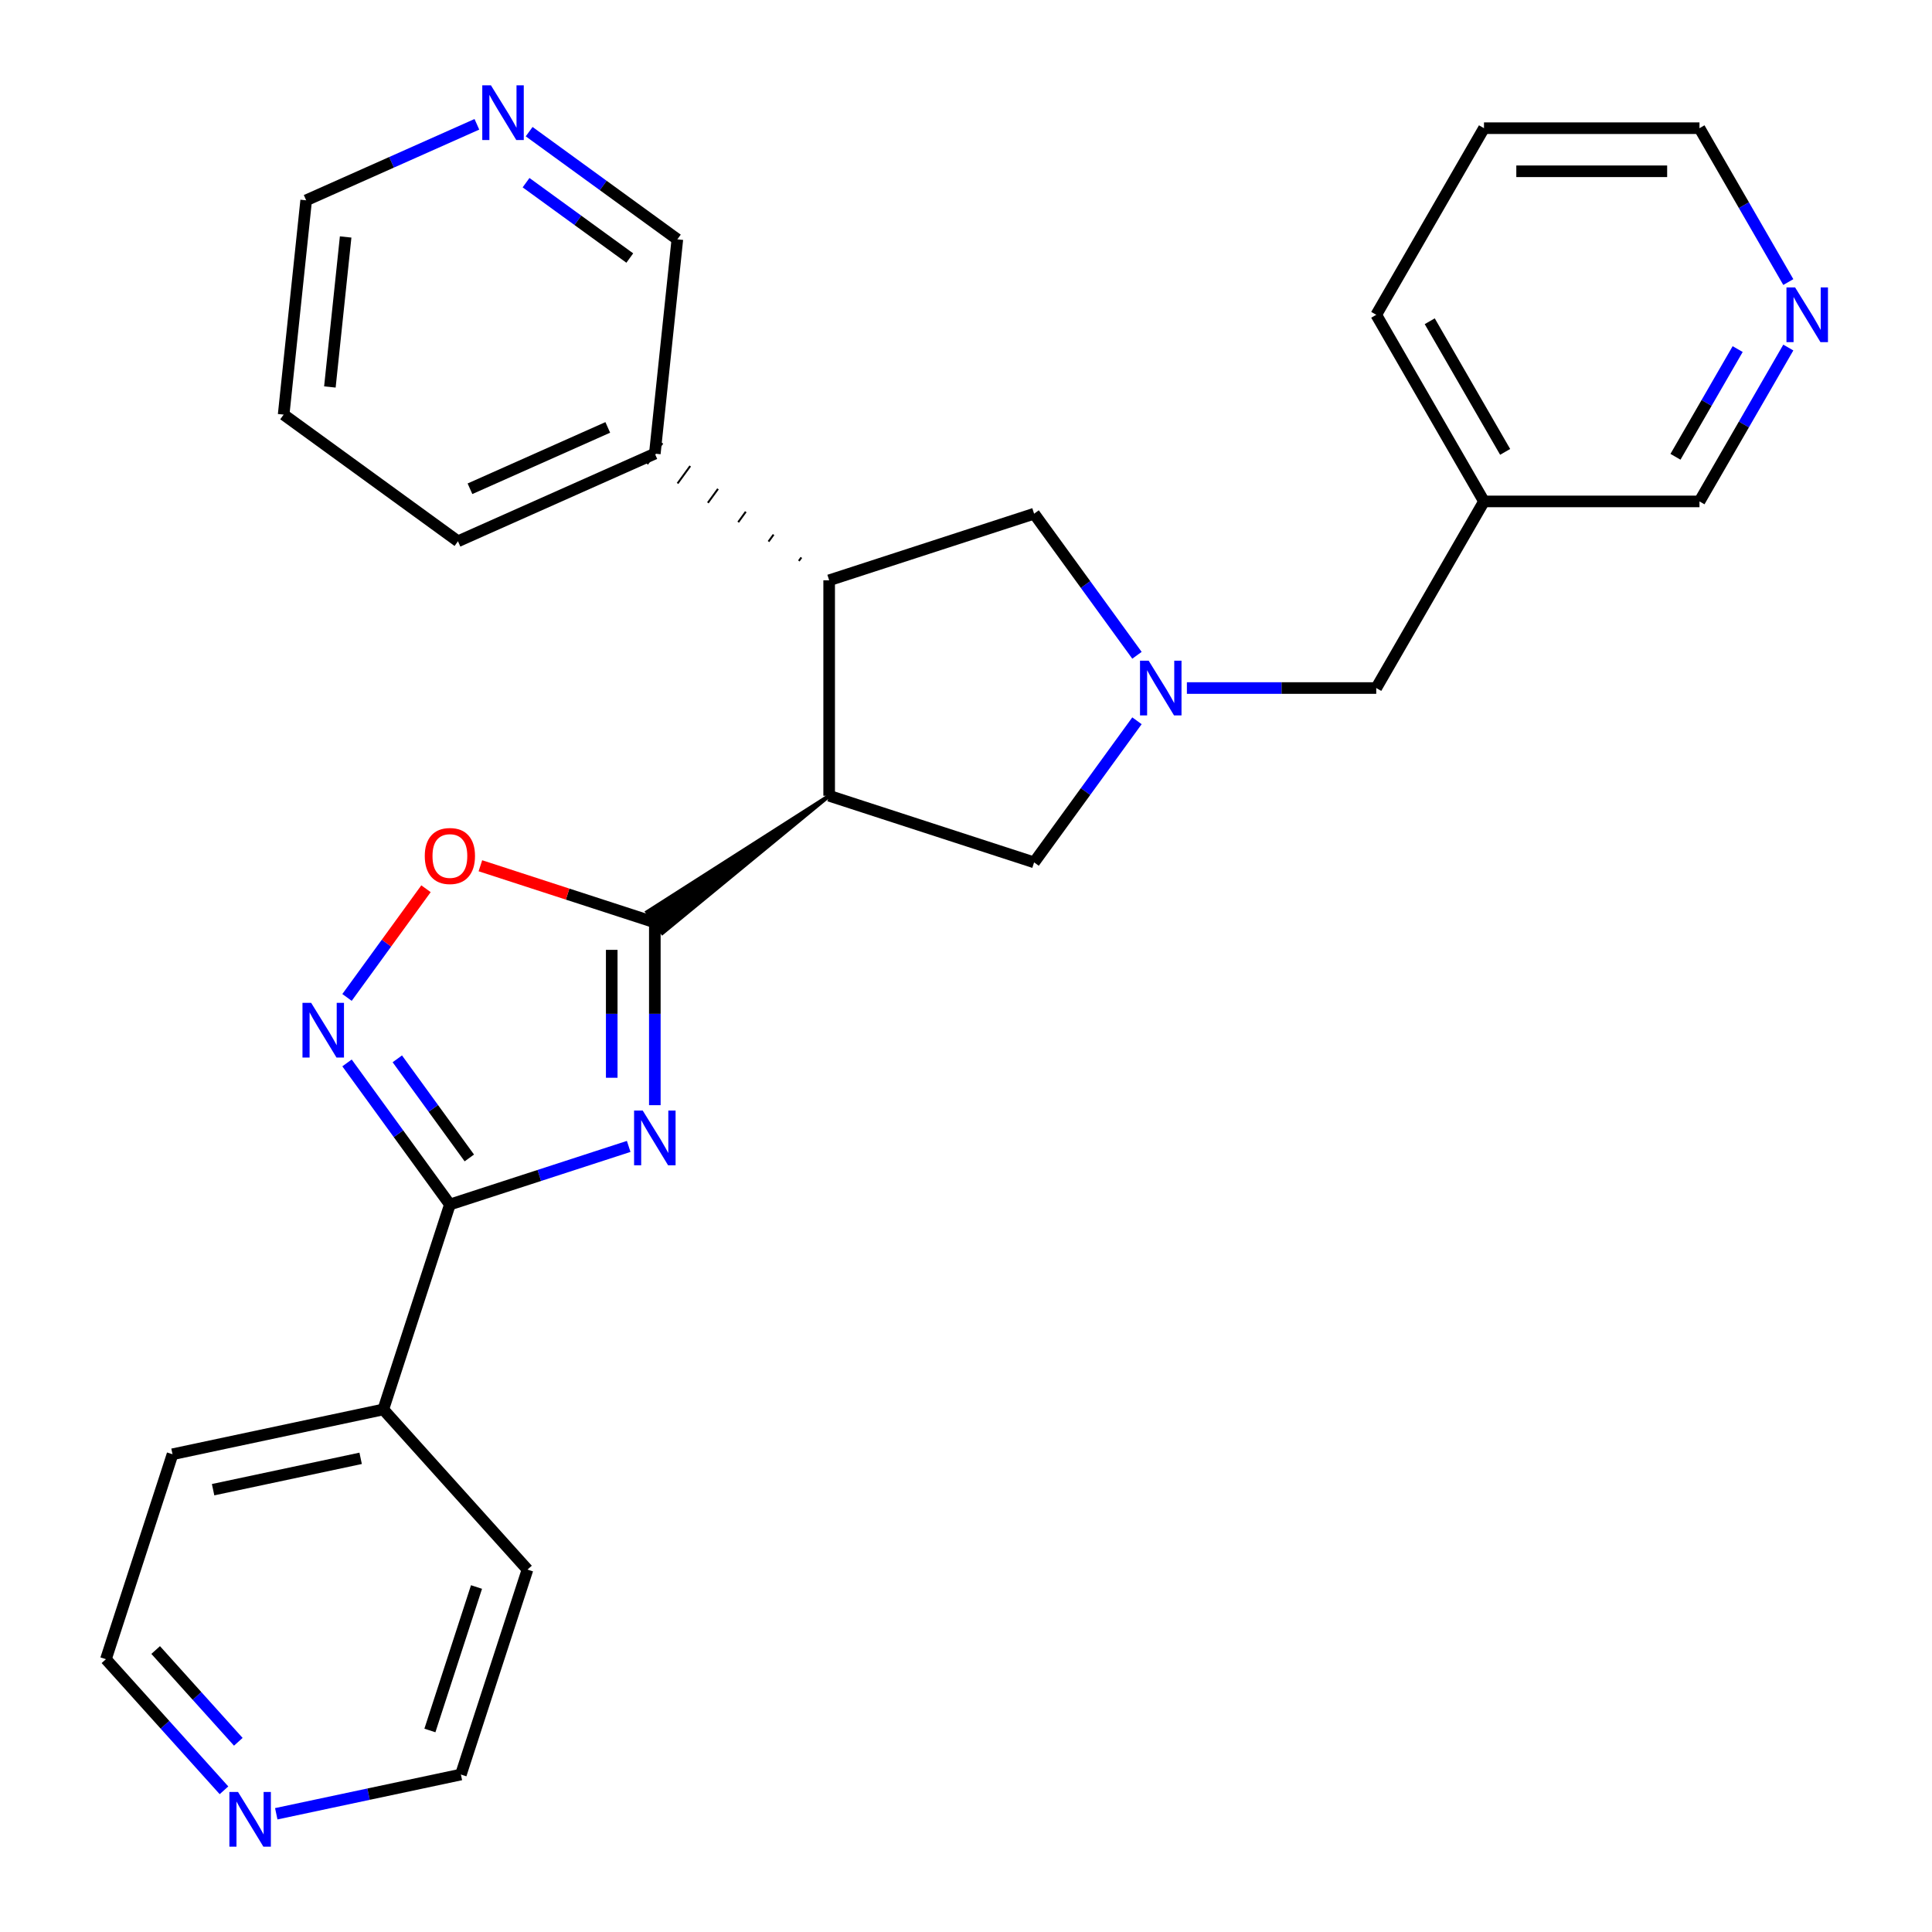<?xml version='1.0' encoding='iso-8859-1'?>
<svg version='1.1' baseProfile='full'
              xmlns='http://www.w3.org/2000/svg'
                      xmlns:rdkit='http://www.rdkit.org/xml'
                      xmlns:xlink='http://www.w3.org/1999/xlink'
                  xml:space='preserve'
width='1000px' height='1000px' viewBox='0 0 1000 1000'>
<!-- END OF HEADER -->
<rect style='opacity:1.0;fill:#FFFFFF;stroke:none' width='1000' height='1000' x='0' y='0'> </rect>
<path class='bond-0' d='M 338.938,572.039 L 338.938,524.746' style='fill:none;fill-rule:evenodd;stroke:#0000FF;stroke-width:6px;stroke-linecap:butt;stroke-linejoin:miter;stroke-opacity:1' />
<path class='bond-0' d='M 338.938,524.746 L 338.938,477.453' style='fill:none;fill-rule:evenodd;stroke:#000000;stroke-width:6px;stroke-linecap:butt;stroke-linejoin:miter;stroke-opacity:1' />
<path class='bond-0' d='M 316.631,557.851 L 316.631,524.746' style='fill:none;fill-rule:evenodd;stroke:#0000FF;stroke-width:6px;stroke-linecap:butt;stroke-linejoin:miter;stroke-opacity:1' />
<path class='bond-0' d='M 316.631,524.746 L 316.631,491.641' style='fill:none;fill-rule:evenodd;stroke:#000000;stroke-width:6px;stroke-linecap:butt;stroke-linejoin:miter;stroke-opacity:1' />
<path class='bond-2' d='M 325.41,593.383 L 279.136,608.419' style='fill:none;fill-rule:evenodd;stroke:#0000FF;stroke-width:6px;stroke-linecap:butt;stroke-linejoin:miter;stroke-opacity:1' />
<path class='bond-2' d='M 279.136,608.419 L 232.862,623.454' style='fill:none;fill-rule:evenodd;stroke:#000000;stroke-width:6px;stroke-linecap:butt;stroke-linejoin:miter;stroke-opacity:1' />
<path class='bond-1' d='M 429.172,411.894 L 335.005,472.039 L 342.872,482.867 Z' style='fill:#000000;fill-rule:evenodd;fill-opacity:1;stroke:#000000;stroke-width:2px;stroke-linecap:butt;stroke-linejoin:miter;stroke-opacity:1;' />
<path class='bond-5' d='M 338.938,477.453 L 293.794,462.785' style='fill:none;fill-rule:evenodd;stroke:#000000;stroke-width:6px;stroke-linecap:butt;stroke-linejoin:miter;stroke-opacity:1' />
<path class='bond-5' d='M 293.794,462.785 L 248.65,448.116' style='fill:none;fill-rule:evenodd;stroke:#FF0000;stroke-width:6px;stroke-linecap:butt;stroke-linejoin:miter;stroke-opacity:1' />
<path class='bond-6' d='M 429.172,411.894 L 429.172,300.359' style='fill:none;fill-rule:evenodd;stroke:#000000;stroke-width:6px;stroke-linecap:butt;stroke-linejoin:miter;stroke-opacity:1' />
<path class='bond-7' d='M 429.172,411.894 L 535.248,446.36' style='fill:none;fill-rule:evenodd;stroke:#000000;stroke-width:6px;stroke-linecap:butt;stroke-linejoin:miter;stroke-opacity:1' />
<path class='bond-3' d='M 232.862,623.454 L 206.239,586.811' style='fill:none;fill-rule:evenodd;stroke:#000000;stroke-width:6px;stroke-linecap:butt;stroke-linejoin:miter;stroke-opacity:1' />
<path class='bond-3' d='M 206.239,586.811 L 179.617,550.169' style='fill:none;fill-rule:evenodd;stroke:#0000FF;stroke-width:6px;stroke-linecap:butt;stroke-linejoin:miter;stroke-opacity:1' />
<path class='bond-3' d='M 242.922,599.35 L 224.286,573.7' style='fill:none;fill-rule:evenodd;stroke:#000000;stroke-width:6px;stroke-linecap:butt;stroke-linejoin:miter;stroke-opacity:1' />
<path class='bond-3' d='M 224.286,573.7 L 205.65,548.05' style='fill:none;fill-rule:evenodd;stroke:#0000FF;stroke-width:6px;stroke-linecap:butt;stroke-linejoin:miter;stroke-opacity:1' />
<path class='bond-9' d='M 232.862,623.454 L 198.396,729.53' style='fill:none;fill-rule:evenodd;stroke:#000000;stroke-width:6px;stroke-linecap:butt;stroke-linejoin:miter;stroke-opacity:1' />
<path class='bond-28' d='M 179.617,516.272 L 200.055,488.141' style='fill:none;fill-rule:evenodd;stroke:#0000FF;stroke-width:6px;stroke-linecap:butt;stroke-linejoin:miter;stroke-opacity:1' />
<path class='bond-28' d='M 200.055,488.141 L 220.493,460.011' style='fill:none;fill-rule:evenodd;stroke:#FF0000;stroke-width:6px;stroke-linecap:butt;stroke-linejoin:miter;stroke-opacity:1' />
<path class='bond-4' d='M 588.493,373.075 L 561.871,409.717' style='fill:none;fill-rule:evenodd;stroke:#0000FF;stroke-width:6px;stroke-linecap:butt;stroke-linejoin:miter;stroke-opacity:1' />
<path class='bond-4' d='M 561.871,409.717 L 535.248,446.36' style='fill:none;fill-rule:evenodd;stroke:#000000;stroke-width:6px;stroke-linecap:butt;stroke-linejoin:miter;stroke-opacity:1' />
<path class='bond-10' d='M 614.335,356.126 L 663.339,356.126' style='fill:none;fill-rule:evenodd;stroke:#0000FF;stroke-width:6px;stroke-linecap:butt;stroke-linejoin:miter;stroke-opacity:1' />
<path class='bond-10' d='M 663.339,356.126 L 712.342,356.126' style='fill:none;fill-rule:evenodd;stroke:#000000;stroke-width:6px;stroke-linecap:butt;stroke-linejoin:miter;stroke-opacity:1' />
<path class='bond-30' d='M 588.493,339.178 L 561.871,302.535' style='fill:none;fill-rule:evenodd;stroke:#0000FF;stroke-width:6px;stroke-linecap:butt;stroke-linejoin:miter;stroke-opacity:1' />
<path class='bond-30' d='M 561.871,302.535 L 535.248,265.893' style='fill:none;fill-rule:evenodd;stroke:#000000;stroke-width:6px;stroke-linecap:butt;stroke-linejoin:miter;stroke-opacity:1' />
<path class='bond-8' d='M 429.172,300.359 L 535.248,265.893' style='fill:none;fill-rule:evenodd;stroke:#000000;stroke-width:6px;stroke-linecap:butt;stroke-linejoin:miter;stroke-opacity:1' />
<path class='bond-11' d='M 414.789,288.53 L 413.477,290.335' style='fill:none;fill-rule:evenodd;stroke:#000000;stroke-width:1.0px;stroke-linecap:butt;stroke-linejoin:miter;stroke-opacity:1' />
<path class='bond-11' d='M 400.405,276.701 L 397.783,280.311' style='fill:none;fill-rule:evenodd;stroke:#000000;stroke-width:1.0px;stroke-linecap:butt;stroke-linejoin:miter;stroke-opacity:1' />
<path class='bond-11' d='M 386.022,264.872 L 382.088,270.286' style='fill:none;fill-rule:evenodd;stroke:#000000;stroke-width:1.0px;stroke-linecap:butt;stroke-linejoin:miter;stroke-opacity:1' />
<path class='bond-11' d='M 371.638,253.044 L 366.394,260.262' style='fill:none;fill-rule:evenodd;stroke:#000000;stroke-width:1.0px;stroke-linecap:butt;stroke-linejoin:miter;stroke-opacity:1' />
<path class='bond-11' d='M 357.255,241.215 L 350.699,250.238' style='fill:none;fill-rule:evenodd;stroke:#000000;stroke-width:1.0px;stroke-linecap:butt;stroke-linejoin:miter;stroke-opacity:1' />
<path class='bond-11' d='M 342.872,229.386 L 335.005,240.214' style='fill:none;fill-rule:evenodd;stroke:#000000;stroke-width:1.0px;stroke-linecap:butt;stroke-linejoin:miter;stroke-opacity:1' />
<path class='bond-22' d='M 198.396,729.53 L 273.027,812.417' style='fill:none;fill-rule:evenodd;stroke:#000000;stroke-width:6px;stroke-linecap:butt;stroke-linejoin:miter;stroke-opacity:1' />
<path class='bond-23' d='M 198.396,729.53 L 89.298,752.72' style='fill:none;fill-rule:evenodd;stroke:#000000;stroke-width:6px;stroke-linecap:butt;stroke-linejoin:miter;stroke-opacity:1' />
<path class='bond-23' d='M 186.669,754.828 L 110.3,771.061' style='fill:none;fill-rule:evenodd;stroke:#000000;stroke-width:6px;stroke-linecap:butt;stroke-linejoin:miter;stroke-opacity:1' />
<path class='bond-15' d='M 712.342,356.126 L 768.11,259.534' style='fill:none;fill-rule:evenodd;stroke:#000000;stroke-width:6px;stroke-linecap:butt;stroke-linejoin:miter;stroke-opacity:1' />
<path class='bond-16' d='M 338.938,234.8 L 350.597,123.876' style='fill:none;fill-rule:evenodd;stroke:#000000;stroke-width:6px;stroke-linecap:butt;stroke-linejoin:miter;stroke-opacity:1' />
<path class='bond-24' d='M 338.938,234.8 L 237.046,280.166' style='fill:none;fill-rule:evenodd;stroke:#000000;stroke-width:6px;stroke-linecap:butt;stroke-linejoin:miter;stroke-opacity:1' />
<path class='bond-24' d='M 314.581,221.226 L 243.257,252.982' style='fill:none;fill-rule:evenodd;stroke:#000000;stroke-width:6px;stroke-linecap:butt;stroke-linejoin:miter;stroke-opacity:1' />
<path class='bond-12' d='M 925.627,179.89 L 902.636,219.712' style='fill:none;fill-rule:evenodd;stroke:#0000FF;stroke-width:6px;stroke-linecap:butt;stroke-linejoin:miter;stroke-opacity:1' />
<path class='bond-12' d='M 902.636,219.712 L 879.645,259.534' style='fill:none;fill-rule:evenodd;stroke:#000000;stroke-width:6px;stroke-linecap:butt;stroke-linejoin:miter;stroke-opacity:1' />
<path class='bond-12' d='M 899.411,180.683 L 883.318,208.559' style='fill:none;fill-rule:evenodd;stroke:#0000FF;stroke-width:6px;stroke-linecap:butt;stroke-linejoin:miter;stroke-opacity:1' />
<path class='bond-12' d='M 883.318,208.559 L 867.224,236.434' style='fill:none;fill-rule:evenodd;stroke:#000000;stroke-width:6px;stroke-linecap:butt;stroke-linejoin:miter;stroke-opacity:1' />
<path class='bond-32' d='M 925.627,145.993 L 902.636,106.172' style='fill:none;fill-rule:evenodd;stroke:#0000FF;stroke-width:6px;stroke-linecap:butt;stroke-linejoin:miter;stroke-opacity:1' />
<path class='bond-32' d='M 902.636,106.172 L 879.645,66.35' style='fill:none;fill-rule:evenodd;stroke:#000000;stroke-width:6px;stroke-linecap:butt;stroke-linejoin:miter;stroke-opacity:1' />
<path class='bond-13' d='M 273.891,68.146 L 312.244,96.011' style='fill:none;fill-rule:evenodd;stroke:#0000FF;stroke-width:6px;stroke-linecap:butt;stroke-linejoin:miter;stroke-opacity:1' />
<path class='bond-13' d='M 312.244,96.011 L 350.597,123.876' style='fill:none;fill-rule:evenodd;stroke:#000000;stroke-width:6px;stroke-linecap:butt;stroke-linejoin:miter;stroke-opacity:1' />
<path class='bond-13' d='M 272.285,94.552 L 299.132,114.058' style='fill:none;fill-rule:evenodd;stroke:#0000FF;stroke-width:6px;stroke-linecap:butt;stroke-linejoin:miter;stroke-opacity:1' />
<path class='bond-13' d='M 299.132,114.058 L 325.979,133.563' style='fill:none;fill-rule:evenodd;stroke:#000000;stroke-width:6px;stroke-linecap:butt;stroke-linejoin:miter;stroke-opacity:1' />
<path class='bond-31' d='M 246.835,64.341 L 202.653,84.012' style='fill:none;fill-rule:evenodd;stroke:#0000FF;stroke-width:6px;stroke-linecap:butt;stroke-linejoin:miter;stroke-opacity:1' />
<path class='bond-31' d='M 202.653,84.012 L 158.471,103.683' style='fill:none;fill-rule:evenodd;stroke:#000000;stroke-width:6px;stroke-linecap:butt;stroke-linejoin:miter;stroke-opacity:1' />
<path class='bond-14' d='M 115.935,926.658 L 85.383,892.727' style='fill:none;fill-rule:evenodd;stroke:#0000FF;stroke-width:6px;stroke-linecap:butt;stroke-linejoin:miter;stroke-opacity:1' />
<path class='bond-14' d='M 85.383,892.727 L 54.832,858.796' style='fill:none;fill-rule:evenodd;stroke:#000000;stroke-width:6px;stroke-linecap:butt;stroke-linejoin:miter;stroke-opacity:1' />
<path class='bond-14' d='M 123.347,901.552 L 101.961,877.801' style='fill:none;fill-rule:evenodd;stroke:#0000FF;stroke-width:6px;stroke-linecap:butt;stroke-linejoin:miter;stroke-opacity:1' />
<path class='bond-14' d='M 101.961,877.801 L 80.574,854.049' style='fill:none;fill-rule:evenodd;stroke:#000000;stroke-width:6px;stroke-linecap:butt;stroke-linejoin:miter;stroke-opacity:1' />
<path class='bond-29' d='M 142.992,938.807 L 190.776,928.65' style='fill:none;fill-rule:evenodd;stroke:#0000FF;stroke-width:6px;stroke-linecap:butt;stroke-linejoin:miter;stroke-opacity:1' />
<path class='bond-29' d='M 190.776,928.65 L 238.561,918.493' style='fill:none;fill-rule:evenodd;stroke:#000000;stroke-width:6px;stroke-linecap:butt;stroke-linejoin:miter;stroke-opacity:1' />
<path class='bond-17' d='M 768.11,259.534 L 879.645,259.534' style='fill:none;fill-rule:evenodd;stroke:#000000;stroke-width:6px;stroke-linecap:butt;stroke-linejoin:miter;stroke-opacity:1' />
<path class='bond-25' d='M 768.11,259.534 L 712.342,162.942' style='fill:none;fill-rule:evenodd;stroke:#000000;stroke-width:6px;stroke-linecap:butt;stroke-linejoin:miter;stroke-opacity:1' />
<path class='bond-25' d='M 779.063,233.892 L 740.026,166.277' style='fill:none;fill-rule:evenodd;stroke:#000000;stroke-width:6px;stroke-linecap:butt;stroke-linejoin:miter;stroke-opacity:1' />
<path class='bond-18' d='M 238.561,918.493 L 273.027,812.417' style='fill:none;fill-rule:evenodd;stroke:#000000;stroke-width:6px;stroke-linecap:butt;stroke-linejoin:miter;stroke-opacity:1' />
<path class='bond-18' d='M 222.516,895.689 L 246.642,821.435' style='fill:none;fill-rule:evenodd;stroke:#000000;stroke-width:6px;stroke-linecap:butt;stroke-linejoin:miter;stroke-opacity:1' />
<path class='bond-19' d='M 54.832,858.796 L 89.298,752.72' style='fill:none;fill-rule:evenodd;stroke:#000000;stroke-width:6px;stroke-linecap:butt;stroke-linejoin:miter;stroke-opacity:1' />
<path class='bond-20' d='M 879.645,66.35 L 768.11,66.35' style='fill:none;fill-rule:evenodd;stroke:#000000;stroke-width:6px;stroke-linecap:butt;stroke-linejoin:miter;stroke-opacity:1' />
<path class='bond-20' d='M 862.915,88.657 L 784.84,88.657' style='fill:none;fill-rule:evenodd;stroke:#000000;stroke-width:6px;stroke-linecap:butt;stroke-linejoin:miter;stroke-opacity:1' />
<path class='bond-21' d='M 158.471,103.683 L 146.812,214.607' style='fill:none;fill-rule:evenodd;stroke:#000000;stroke-width:6px;stroke-linecap:butt;stroke-linejoin:miter;stroke-opacity:1' />
<path class='bond-21' d='M 178.907,122.653 L 170.746,200.3' style='fill:none;fill-rule:evenodd;stroke:#000000;stroke-width:6px;stroke-linecap:butt;stroke-linejoin:miter;stroke-opacity:1' />
<path class='bond-27' d='M 237.046,280.166 L 146.812,214.607' style='fill:none;fill-rule:evenodd;stroke:#000000;stroke-width:6px;stroke-linecap:butt;stroke-linejoin:miter;stroke-opacity:1' />
<path class='bond-26' d='M 712.342,162.942 L 768.11,66.35' style='fill:none;fill-rule:evenodd;stroke:#000000;stroke-width:6px;stroke-linecap:butt;stroke-linejoin:miter;stroke-opacity:1' />
<path  class='atom-0' d='M 332.678 574.828
L 341.958 589.828
Q 342.878 591.308, 344.358 593.988
Q 345.838 596.668, 345.918 596.828
L 345.918 574.828
L 349.678 574.828
L 349.678 603.148
L 345.798 603.148
L 335.838 586.748
Q 334.678 584.828, 333.438 582.628
Q 332.238 580.428, 331.878 579.748
L 331.878 603.148
L 328.198 603.148
L 328.198 574.828
L 332.678 574.828
' fill='#0000FF'/>
<path  class='atom-4' d='M 161.043 519.06
L 170.323 534.06
Q 171.243 535.54, 172.723 538.22
Q 174.203 540.9, 174.283 541.06
L 174.283 519.06
L 178.043 519.06
L 178.043 547.38
L 174.163 547.38
L 164.203 530.98
Q 163.043 529.06, 161.803 526.86
Q 160.603 524.66, 160.243 523.98
L 160.243 547.38
L 156.563 547.38
L 156.563 519.06
L 161.043 519.06
' fill='#0000FF'/>
<path  class='atom-5' d='M 594.547 341.966
L 603.827 356.966
Q 604.747 358.446, 606.227 361.126
Q 607.707 363.806, 607.787 363.966
L 607.787 341.966
L 611.547 341.966
L 611.547 370.286
L 607.667 370.286
L 597.707 353.886
Q 596.547 351.966, 595.307 349.766
Q 594.107 347.566, 593.747 346.886
L 593.747 370.286
L 590.067 370.286
L 590.067 341.966
L 594.547 341.966
' fill='#0000FF'/>
<path  class='atom-6' d='M 219.862 443.066
Q 219.862 436.266, 223.222 432.466
Q 226.582 428.666, 232.862 428.666
Q 239.142 428.666, 242.502 432.466
Q 245.862 436.266, 245.862 443.066
Q 245.862 449.946, 242.462 453.866
Q 239.062 457.746, 232.862 457.746
Q 226.622 457.746, 223.222 453.866
Q 219.862 449.986, 219.862 443.066
M 232.862 454.546
Q 237.182 454.546, 239.502 451.666
Q 241.862 448.746, 241.862 443.066
Q 241.862 437.506, 239.502 434.706
Q 237.182 431.866, 232.862 431.866
Q 228.542 431.866, 226.182 434.666
Q 223.862 437.466, 223.862 443.066
Q 223.862 448.786, 226.182 451.666
Q 228.542 454.546, 232.862 454.546
' fill='#FF0000'/>
<path  class='atom-13' d='M 929.152 148.782
L 938.432 163.782
Q 939.352 165.262, 940.832 167.942
Q 942.312 170.622, 942.392 170.782
L 942.392 148.782
L 946.152 148.782
L 946.152 177.102
L 942.272 177.102
L 932.312 160.702
Q 931.152 158.782, 929.912 156.582
Q 928.712 154.382, 928.352 153.702
L 928.352 177.102
L 924.672 177.102
L 924.672 148.782
L 929.152 148.782
' fill='#0000FF'/>
<path  class='atom-14' d='M 254.103 44.157
L 263.383 59.157
Q 264.303 60.637, 265.783 63.317
Q 267.263 65.997, 267.343 66.157
L 267.343 44.157
L 271.103 44.157
L 271.103 72.477
L 267.223 72.477
L 257.263 56.077
Q 256.103 54.157, 254.863 51.957
Q 253.663 49.757, 253.303 49.077
L 253.303 72.477
L 249.623 72.477
L 249.623 44.157
L 254.103 44.157
' fill='#0000FF'/>
<path  class='atom-15' d='M 123.203 927.523
L 132.483 942.523
Q 133.403 944.003, 134.883 946.683
Q 136.363 949.363, 136.443 949.523
L 136.443 927.523
L 140.203 927.523
L 140.203 955.843
L 136.323 955.843
L 126.363 939.443
Q 125.203 937.523, 123.963 935.323
Q 122.763 933.123, 122.403 932.443
L 122.403 955.843
L 118.723 955.843
L 118.723 927.523
L 123.203 927.523
' fill='#0000FF'/>
</svg>
